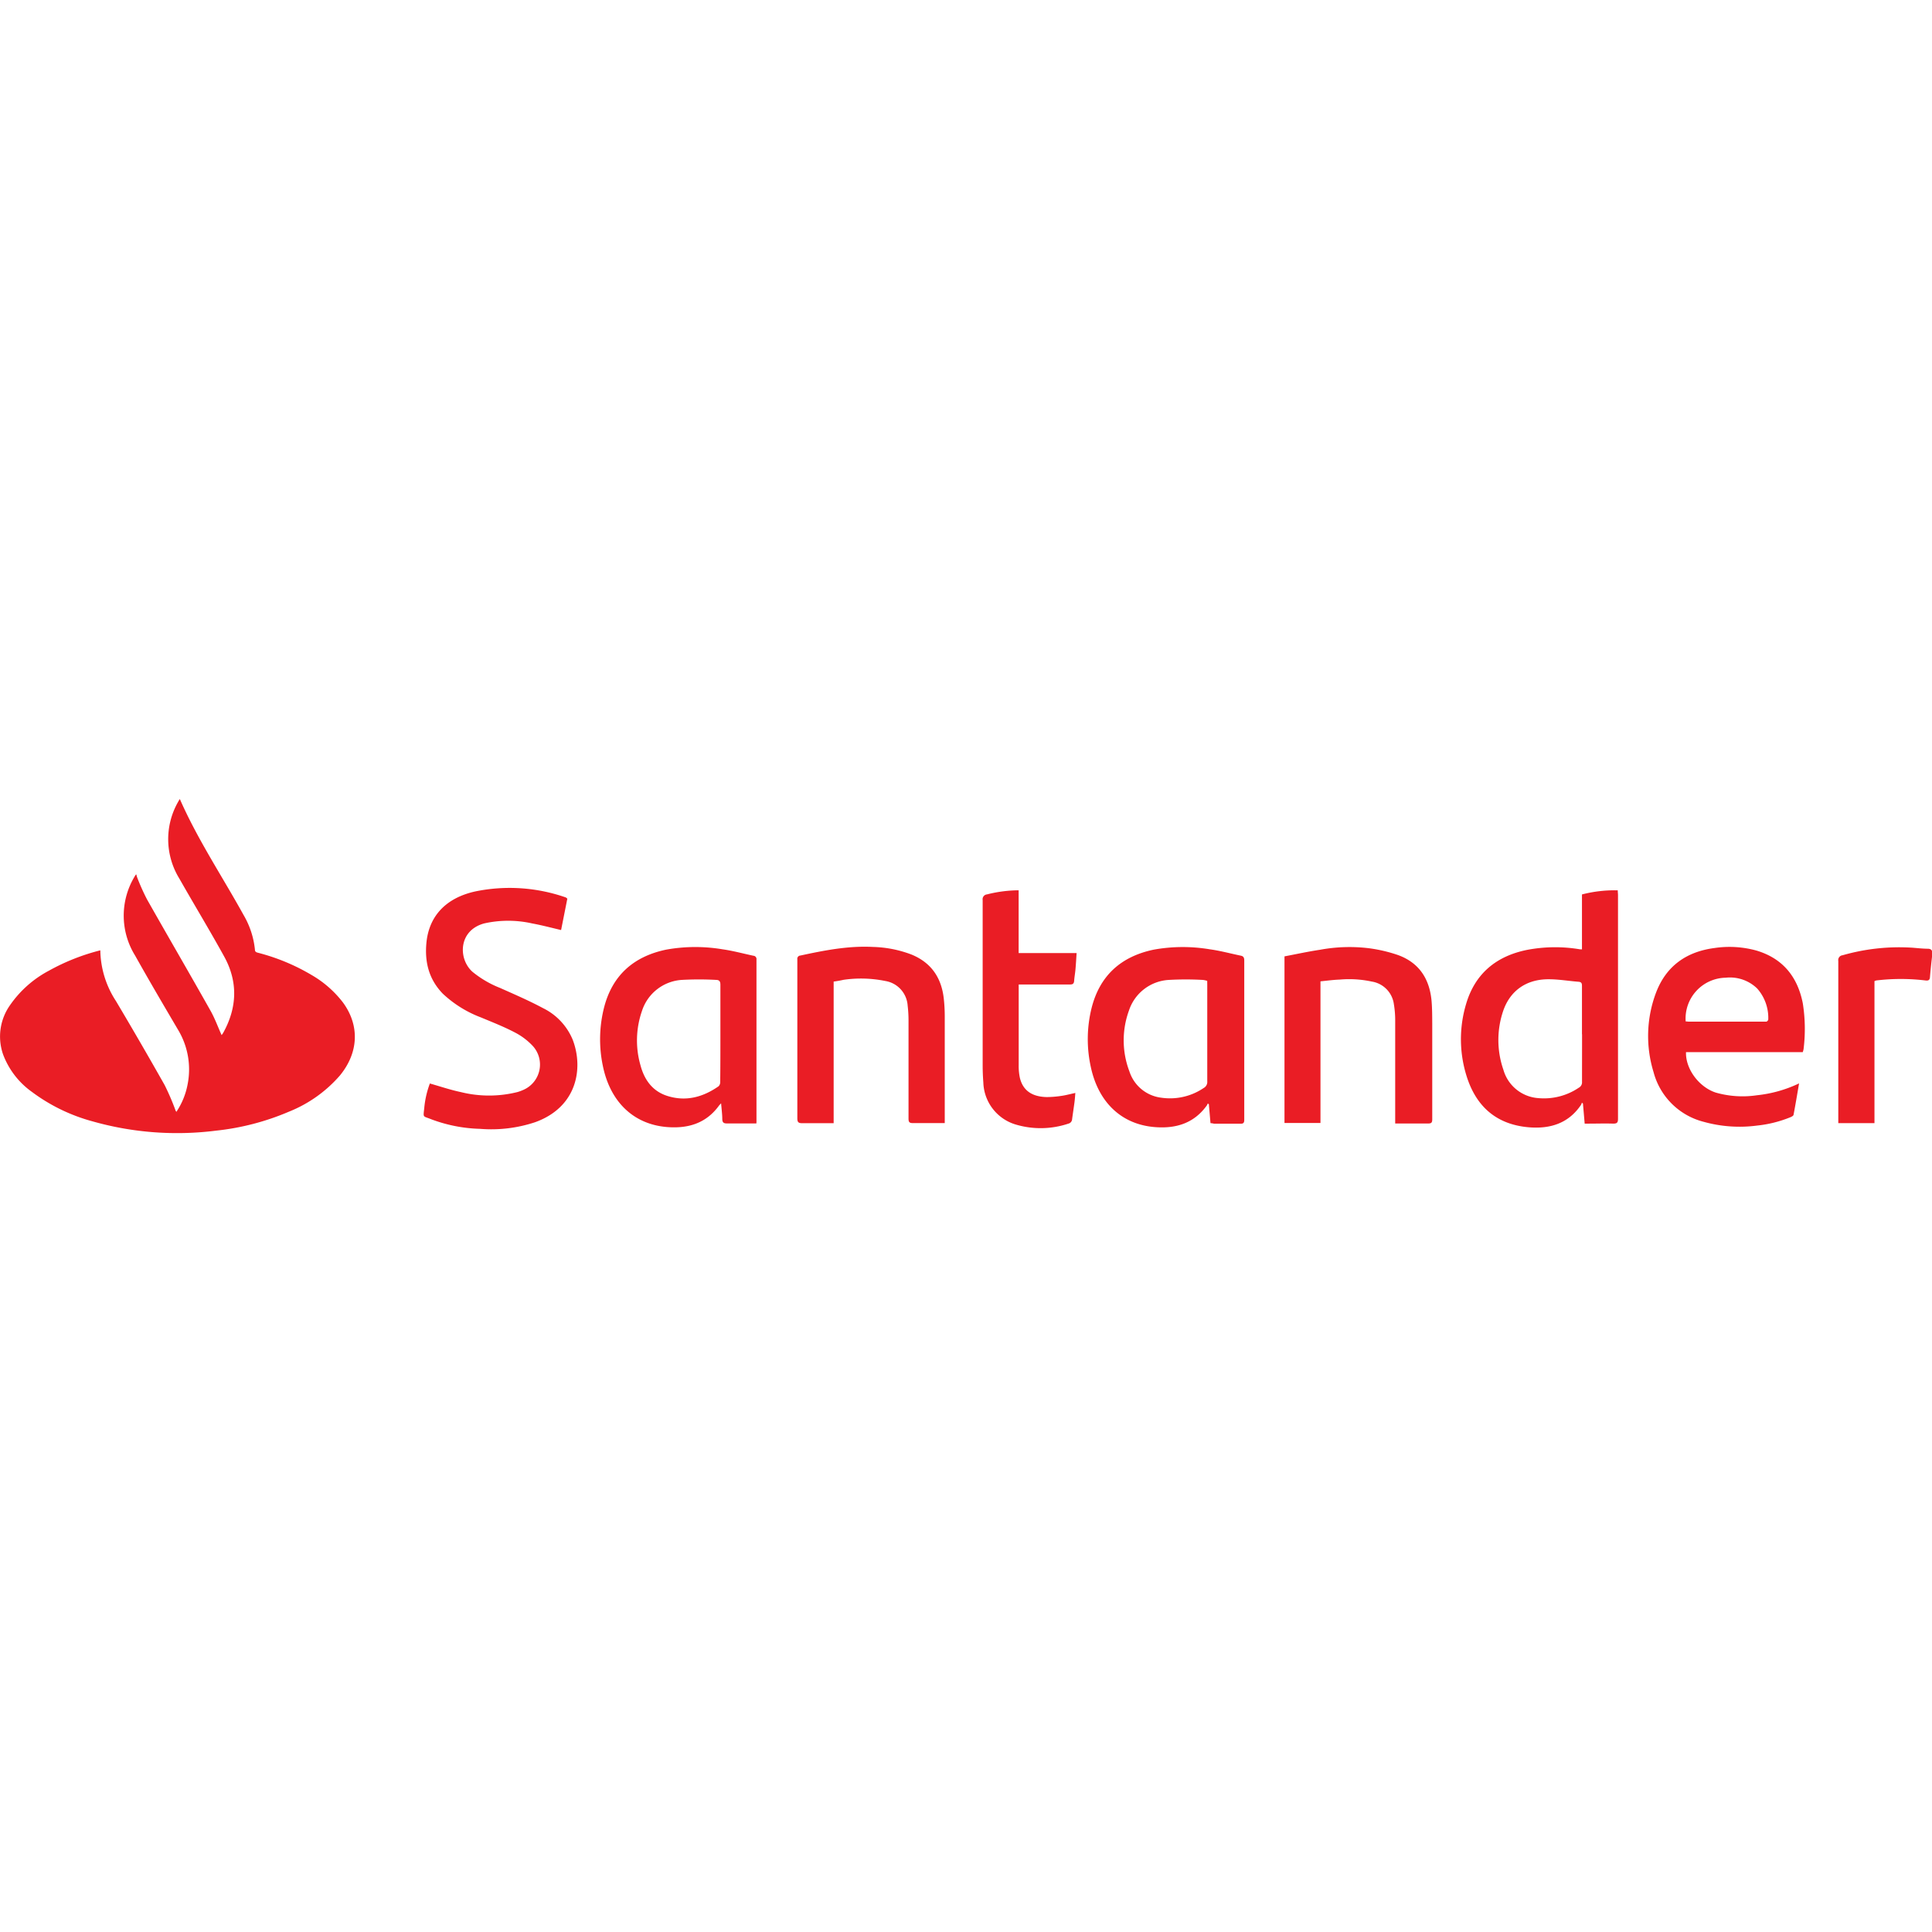 <?xml version="1.0"?>
<svg xmlns="http://www.w3.org/2000/svg" viewBox="0 0 400 69.15" width="100" height="100"><defs><style>.cls-1{fill:#ea1d25;}</style></defs><g id="&#x421;&#x43B;&#x43E;&#x439;_2" data-name="&#x421;&#x43B;&#x43E;&#x439; 2"><g id="&#x421;&#x43B;&#x43E;&#x439;_1-2" data-name="&#x421;&#x43B;&#x43E;&#x439; 1"><path class="cls-1" d="M20.77,31.33A19.69,19.69,0,0,0,24,41.82q5.15,8.66,10.1,17.43a50.4,50.4,0,0,1,2.2,5.11c0,.11.11.22.21.42a15.22,15.22,0,0,0,2.33-5.69,15.9,15.9,0,0,0-2-11.35c-3-5.1-6-10.2-8.87-15.33a15.67,15.67,0,0,1-.24-16.12c.1-.18.21-.36.32-.54a1,1,0,0,1,.17-.15,6.17,6.17,0,0,0,.21.72,45.51,45.51,0,0,0,2,4.45c4.34,7.67,8.78,15.29,13.12,23,.92,1.62,1.56,3.4,2.33,5.11a3.69,3.69,0,0,0,.36-.52c2.86-5.19,3.05-10.49.2-15.7-3-5.45-6.23-10.76-9.3-16.17A15.57,15.57,0,0,1,36.9.55c.12-.23.27-.44.33-.55C40.9,8.37,46,16,50.42,24a17.71,17.71,0,0,1,2.36,7.18c0,.5.33.57.7.67a42.37,42.37,0,0,1,11,4.57A22.14,22.14,0,0,1,71,42.12c3.5,4.77,3.26,10.4-.64,15.14a27.46,27.46,0,0,1-10.5,7.46,52.26,52.26,0,0,1-15.1,3.94,64.13,64.13,0,0,1-25.6-1.92A37.13,37.13,0,0,1,6.58,60.62,16.73,16.73,0,0,1,.63,52.86,11.24,11.24,0,0,1,2.1,42.65a22.65,22.65,0,0,1,8-7.09A44.07,44.07,0,0,1,20.77,31.33Z"/><path class="cls-1" d="M327.53,31.13V19.76a26.78,26.78,0,0,1,7.41-.85c0,.36.05.67.05,1q0,23.15,0,46.3c0,.79-.2,1-1,1-1.68-.06-3.36,0-5,0h-.9c-.12-1.45-.24-2.81-.36-4.16l-.22-.18a2,2,0,0,1-.16.43c-2.63,3.91-6.48,5.05-10.92,4.66-6.77-.61-10.93-4.45-12.85-10.79a25.41,25.41,0,0,1-.06-14.66c1.85-6.37,6.28-10,12.69-11.28a30.94,30.94,0,0,1,10.9-.11Zm0,17.58c0-3.33,0-6.66,0-10,0-.53-.1-.82-.69-.87-2.09-.16-4.18-.53-6.27-.52-4.65,0-8,2.46-9.39,6.67a18.73,18.73,0,0,0,.08,12.06,8.1,8.1,0,0,0,7.25,5.88,12.87,12.87,0,0,0,8.37-2.16,1.25,1.25,0,0,0,.66-1.21C327.54,55.28,327.55,52,327.55,48.71Z"/><path class="cls-1" d="M89,58.9c2.18.62,4.27,1.33,6.41,1.78a24.25,24.25,0,0,0,11.7,0,8.33,8.33,0,0,0,1.18-.43,5.71,5.71,0,0,0,2.07-9.06,13.55,13.55,0,0,0-3.79-2.87c-2.25-1.18-4.63-2.11-7-3.1a23.77,23.77,0,0,1-7.9-4.92c-2.9-3-3.77-6.58-3.38-10.57.55-5.59,4.13-9.27,10.09-10.59a35.25,35.25,0,0,1,18.79,1.25s.08.06.29.24l-1.29,6.5c-2.12-.5-4-1-6-1.37a22.64,22.64,0,0,0-9.93,0c-5.34,1.45-5.42,7.31-2.44,10a21.36,21.36,0,0,0,5.74,3.36c3,1.34,6,2.63,8.89,4.18a12.69,12.69,0,0,1,6.17,6.61c2.21,5.87.89,13.86-7.79,17a28.74,28.74,0,0,1-11.42,1.38,30.91,30.91,0,0,1-10.15-2c-1.74-.71-1.62-.23-1.4-2.34A19.46,19.46,0,0,1,89,58.9Z"/><path class="cls-1" d="M373.24,52.41H349.07c-.12,3.45,2.66,7.22,6.15,8.37a20.17,20.17,0,0,0,8.5.56,26.71,26.71,0,0,0,8.76-2.46c-.39,2.26-.74,4.37-1.14,6.48,0,.2-.38.41-.62.51a25.12,25.12,0,0,1-6.92,1.74,27.65,27.65,0,0,1-11.09-.78,14.41,14.41,0,0,1-10.36-10.29A25.39,25.39,0,0,1,342.9,40c2.12-5.49,6.32-8.4,12.08-9.15a21,21,0,0,1,8.68.53c5.46,1.63,8.51,5.44,9.59,10.91a33.89,33.89,0,0,1,.16,9.49A4,4,0,0,1,373.24,52.41ZM349,46.05c.26,0,.49.05.72.05h15.6c.13,0,.3,0,.39,0s.4-.29.39-.44a9.17,9.17,0,0,0-2.29-6.42A8.08,8.08,0,0,0,357.29,37,8.46,8.46,0,0,0,349,46.05Z"/><path class="cls-1" d="M156.6,67.17h-4.14c-.66,0-1.32,0-2,0s-.9-.25-.92-.9c0-1-.15-2.07-.24-3.26a6.34,6.34,0,0,0-.44.47c-2.67,3.68-6.41,4.78-10.74,4.44-6.87-.55-11.79-5.13-13.32-12.73a26.81,26.81,0,0,1,.26-12c1.72-6.71,6.14-10.59,12.85-12a34,34,0,0,1,11.69-.07c2.15.3,4.25.88,6.38,1.33a.69.69,0,0,1,.64.79q0,16.69,0,33.39C156.63,66.76,156.62,66.89,156.6,67.17Zm-7.45-18.65c0-3.35,0-6.71,0-10.07,0-.75-.28-1-.93-1a65.35,65.35,0,0,0-7,0,9.29,9.29,0,0,0-8.3,6.41,18.6,18.6,0,0,0-.31,11.29c.8,3,2.49,5.36,5.57,6.33,3.84,1.21,7.36.25,10.59-2a1.17,1.17,0,0,0,.34-.87C149.15,55.29,149.15,51.91,149.15,48.52Z"/><path class="cls-1" d="M250.62,67.11l-.34-3.93-.23-.13a2,2,0,0,1-.2.41c-2.66,3.69-6.39,4.81-10.73,4.47-7.11-.56-11.8-5.34-13.3-12.55a26.73,26.73,0,0,1,.18-12.1c1.7-6.74,6.11-10.68,12.87-12.09a33.78,33.78,0,0,1,11.61-.07c2.15.29,4.26.87,6.39,1.31.54.11.74.36.74,1q0,16.5,0,33c0,.64-.2.81-.81.8-1.81,0-3.63,0-5.44,0C251.13,67.16,250.9,67.13,250.62,67.11Zm-.68-29.46a5.49,5.49,0,0,0-.86-.19,63.13,63.13,0,0,0-7.15,0,9.24,9.24,0,0,0-8.19,6.33,18.06,18.06,0,0,0,.1,12.63,7.93,7.93,0,0,0,6.58,5.42,12.42,12.42,0,0,0,8.78-2,1.42,1.42,0,0,0,.75-1.4c0-6.64,0-13.27,0-19.91Z"/><path class="cls-1" d="M273.39,37.75V67.08h-7.45V32.58c2.44-.46,4.9-1,7.38-1.37a33.43,33.43,0,0,1,10.13-.31,30.91,30.91,0,0,1,6,1.41c4.42,1.61,6.56,5,6.95,9.61.12,1.51.12,3,.13,4.56,0,6.61,0,13.23,0,19.84,0,.64-.16.87-.83.86-2,0-4.05,0-6.08,0-.23,0-.46,0-.76,0v-1c0-6.85,0-13.7,0-20.55a20.45,20.45,0,0,0-.27-3.13,5.47,5.47,0,0,0-4.57-4.7,22.26,22.26,0,0,0-6.66-.41C276.09,37.43,274.79,37.61,273.39,37.75Z"/><path class="cls-1" d="M172.6,37.8V67.12c-.35,0-.63,0-.92,0-1.86,0-3.73,0-5.6,0-.76,0-1-.2-1-1q0-13.35,0-26.7c0-2.07,0-4.14,0-6.22a.67.67,0,0,1,.63-.79c5-1.08,9.94-2.05,15.05-1.78a24.09,24.09,0,0,1,7.92,1.56c4.12,1.67,6.24,4.82,6.72,9.13A33.61,33.61,0,0,1,195.6,45q0,10.55,0,21.1v1H194c-1.65,0-3.31,0-5,0-.75,0-.9-.24-.9-.94q0-10.15,0-20.32a26,26,0,0,0-.18-3.06,5.52,5.52,0,0,0-4.62-5.1,25.26,25.26,0,0,0-8.63-.25C174,37.58,173.34,37.7,172.6,37.8Z"/><path class="cls-1" d="M210.9,18.9v13h12c-.08,1.21-.14,2.32-.24,3.42-.07.79-.22,1.56-.27,2.35-.05.56-.29.74-.85.73-3.21,0-6.42,0-9.63,0h-1c0,.35,0,.63,0,.9,0,5.28,0,10.56,0,15.83a11.75,11.75,0,0,0,.24,2.58c.62,2.62,2.49,3.94,5.58,4a20.26,20.26,0,0,0,2.91-.23c1-.13,1.89-.39,3-.62-.06.67-.1,1.36-.19,2-.15,1.14-.33,2.28-.48,3.42a1,1,0,0,1-.77.93,18.06,18.06,0,0,1-10.79.22,9.38,9.38,0,0,1-6.82-8.72c-.09-1.18-.14-2.36-.14-3.54,0-11.42,0-22.83,0-34.25a1,1,0,0,1,.9-1.17A27.24,27.24,0,0,1,210.9,18.9Z"/><path class="cls-1" d="M388.09,37.7V67.11H380.6v-.92q0-16.33,0-32.66a1,1,0,0,1,.89-1.18A42.49,42.49,0,0,1,396,30.79c1,.08,2.05.2,3.07.21.82,0,1,.34,1,1.1-.19,1.59-.36,3.18-.49,4.77-.05.63-.33.77-.92.7a42.62,42.62,0,0,0-10.22,0Z"/></g></g></svg>